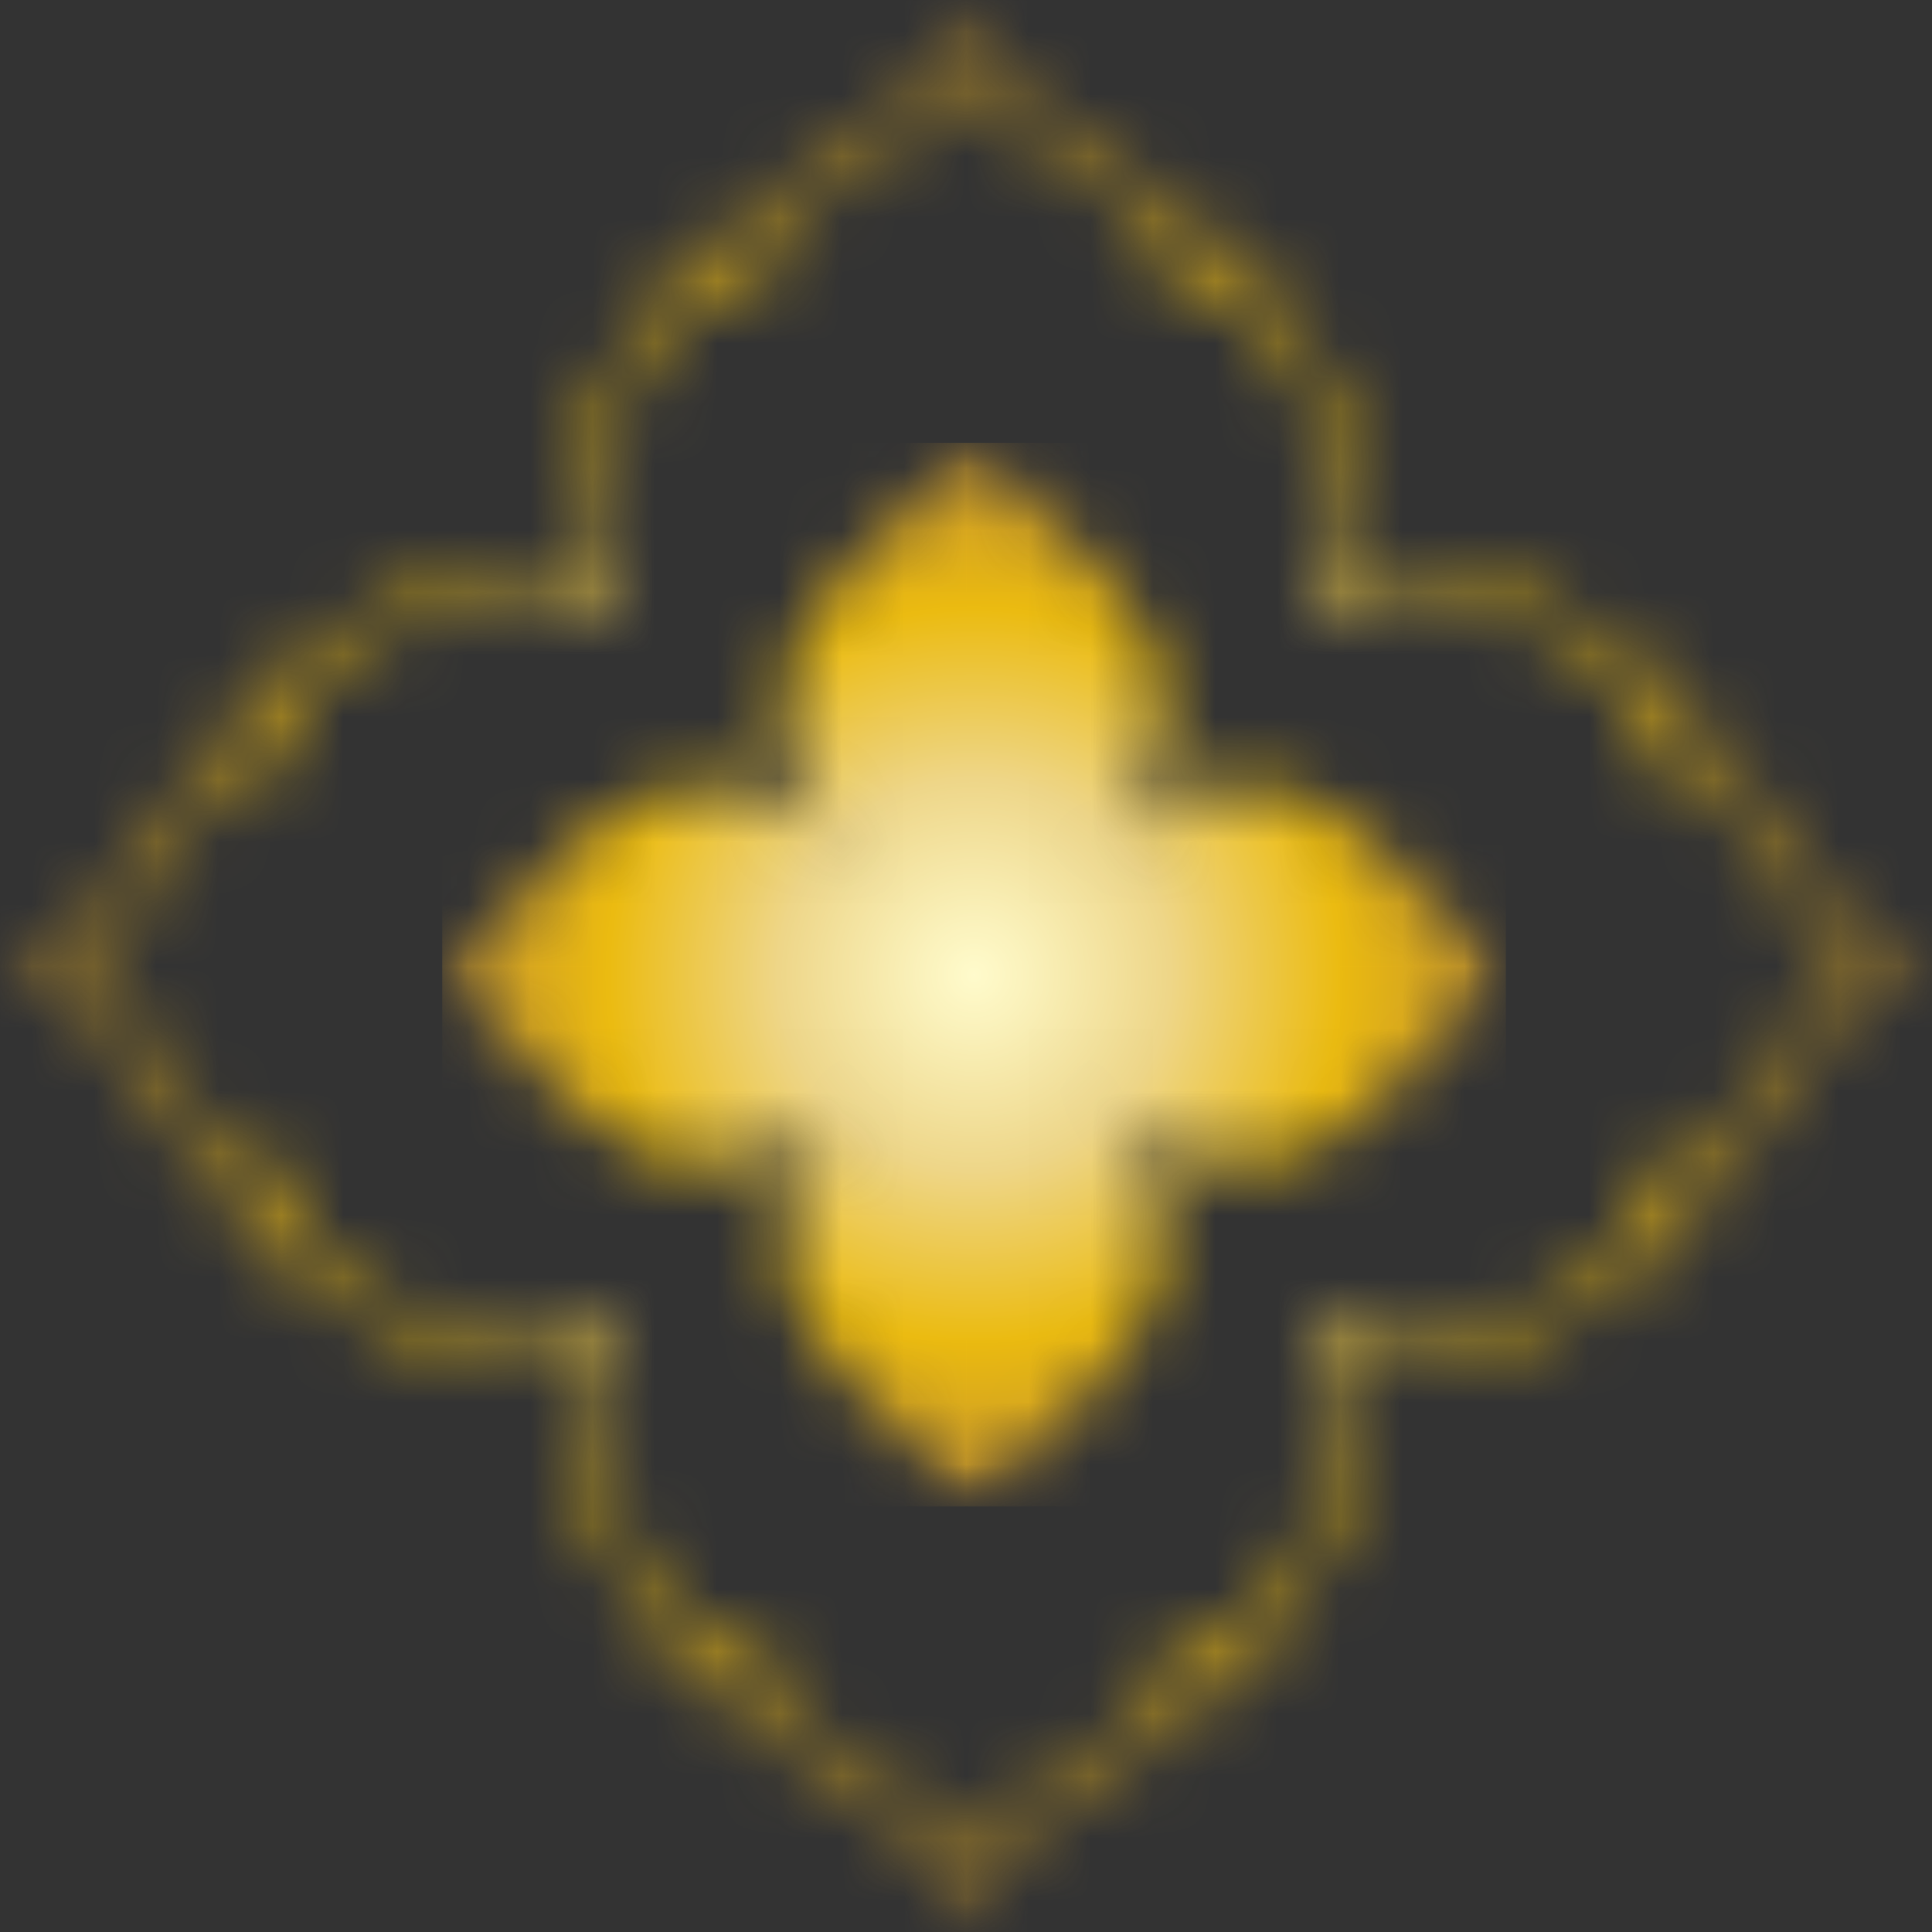 <svg width="31" height="31" viewBox="0 0 31 31" fill="none" xmlns="http://www.w3.org/2000/svg">
<rect x="0" y="0" width="31" height="31" fill="#333333" stroke="none"/>
<mask id="mask0_1_9656" style="mask-type:luminance" maskUnits="userSpaceOnUse" x="6" y="6" width="19" height="19">
<path d="M24.187 6.911H6.91V24.187H24.187V6.911Z" fill="white"/>
</mask>
<g mask="url(#mask0_1_9656)">
<mask id="mask1_1_9656" style="mask-type:luminance" maskUnits="userSpaceOnUse" x="7" y="7" width="18" height="18">
<path d="M21.957 13.433C20.817 12.292 18.97 12.294 17.832 13.435C18.97 12.297 18.97 10.45 17.83 9.312L15.625 7.107L13.42 9.312C12.282 10.452 12.282 12.299 13.422 13.437C12.282 12.299 10.435 12.299 9.297 13.439L7.095 15.644L9.299 17.849C10.438 18.987 12.284 18.987 13.422 17.847C12.284 18.987 12.284 20.834 13.424 21.972L15.629 24.174L17.832 21.969C18.972 20.831 18.97 18.985 17.83 17.847C18.97 18.985 20.814 18.985 21.955 17.845L24.157 15.64L21.957 13.433Z" fill="white"/>
</mask>
<g mask="url(#mask1_1_9656)">
<path d="M7.096 7.105V24.172H24.163V7.105H7.096Z" fill="url(#paint0_radial_1_9656)"/>
</g>
</g>
<mask id="mask2_1_9656" style="mask-type:luminance" maskUnits="userSpaceOnUse" x="0" y="0" width="32" height="32">
<path d="M31.007 0H0V31.007H31.007V0Z" fill="white"/>
</mask>
<g mask="url(#mask2_1_9656)">
<mask id="mask3_1_9656" style="mask-type:luminance" maskUnits="userSpaceOnUse" x="0" y="0" width="32" height="32">
<path d="M15.499 31.009L15.331 30.368C15.245 30.055 14.787 29.306 13.67 28.718C12.584 28.146 11.951 27.548 11.785 26.941C11.783 26.965 11.783 26.986 11.789 27.006L11.927 27.461L11.526 27.204C11.476 27.172 10.314 26.414 9.461 24.285C9.228 23.701 9.094 22.678 9.414 21.594C8.33 21.913 7.306 21.782 6.723 21.548C4.593 20.698 3.835 19.534 3.803 19.484L3.546 19.082L4.004 19.22C4.021 19.227 4.045 19.227 4.069 19.225C3.46 19.058 2.861 18.426 2.291 17.339C1.704 16.223 0.955 15.765 0.639 15.679L0 15.504L0.641 15.335C0.955 15.249 1.704 14.791 2.291 13.675C2.864 12.588 3.46 11.956 4.069 11.789C4.043 11.785 4.021 11.787 4.004 11.794L3.546 11.932L3.803 11.53C3.835 11.48 4.593 10.316 6.723 9.466C7.306 9.232 8.33 9.098 9.414 9.42C9.094 8.336 9.226 7.31 9.461 6.727C10.312 4.6 11.476 3.84 11.526 3.807L11.927 3.55L11.789 4.008C11.783 4.028 11.783 4.049 11.785 4.073C11.951 3.464 12.584 2.866 13.67 2.296C14.787 1.708 15.245 0.959 15.331 0.644L15.506 0.004L15.674 0.646C15.761 0.959 16.218 1.708 17.335 2.296C18.421 2.868 19.054 3.466 19.22 4.073C19.223 4.049 19.223 4.028 19.214 4.008L19.076 3.55L19.477 3.807C19.527 3.84 20.691 4.598 21.542 6.727C21.775 7.31 21.909 8.336 21.587 9.42C22.671 9.098 23.697 9.232 24.28 9.466C26.407 10.316 27.168 11.48 27.2 11.53L27.457 11.932L26.999 11.794C26.982 11.787 26.958 11.785 26.934 11.789C27.543 11.956 28.142 12.588 28.712 13.675C29.299 14.791 30.049 15.251 30.364 15.335L31.003 15.51L30.362 15.679C30.049 15.765 29.299 16.223 28.712 17.339C28.139 18.426 27.541 19.058 26.934 19.225C26.958 19.227 26.98 19.227 26.999 19.218L27.457 19.08L27.2 19.484C27.168 19.531 26.41 20.695 24.28 21.548C23.695 21.782 22.671 21.916 21.587 21.594C21.909 22.68 21.775 23.704 21.542 24.287C20.691 26.414 19.527 27.174 19.477 27.206L19.076 27.463L19.214 27.006C19.22 26.986 19.223 26.965 19.22 26.941C19.054 27.55 18.419 28.148 17.335 28.72C16.218 29.308 15.758 30.057 15.674 30.37L15.499 31.009ZM11.979 25.956L12.238 26.198C12.232 26.207 12.046 26.418 12.109 26.766C12.174 27.133 12.528 27.716 13.834 28.405C14.813 28.919 15.283 29.515 15.502 29.895C15.72 29.515 16.193 28.919 17.169 28.405C18.477 27.716 18.829 27.133 18.896 26.766C18.959 26.418 18.773 26.207 18.767 26.196L19.026 25.954C19.106 26.038 19.413 26.377 19.531 26.721C19.976 26.33 20.682 25.49 21.216 24.155C21.451 23.568 21.572 22.488 21.142 21.373L20.998 21L21.371 21.145C22.486 21.574 23.565 21.453 24.153 21.218C25.485 20.685 26.328 19.978 26.718 19.531C26.375 19.415 26.036 19.108 25.952 19.028L26.196 18.769C26.204 18.776 26.416 18.961 26.764 18.899C27.131 18.834 27.714 18.48 28.401 17.173C28.915 16.195 29.511 15.724 29.891 15.506C29.511 15.288 28.915 14.815 28.401 13.839C27.712 12.53 27.129 12.178 26.764 12.111C26.416 12.048 26.204 12.234 26.194 12.241L25.952 11.981C26.038 11.899 26.377 11.595 26.718 11.478C26.328 11.033 25.485 10.325 24.151 9.792C23.563 9.556 22.483 9.435 21.369 9.865L20.993 10.01L21.138 9.636C21.568 8.522 21.447 7.442 21.211 6.855C20.678 5.522 19.972 4.68 19.525 4.289C19.408 4.632 19.102 4.971 19.022 5.056L18.762 4.814C18.769 4.805 18.955 4.594 18.892 4.246C18.827 3.879 18.473 3.296 17.166 2.607C16.188 2.093 15.717 1.497 15.499 1.117C15.281 1.497 14.808 2.093 13.832 2.607C12.523 3.296 12.171 3.879 12.104 4.246C12.042 4.594 12.228 4.805 12.234 4.816L11.975 5.058C11.895 4.974 11.588 4.635 11.47 4.291C11.025 4.682 10.319 5.524 9.783 6.857C9.548 7.444 9.427 8.524 9.856 9.638L10.001 10.012L9.627 9.867C8.513 9.437 7.433 9.558 6.846 9.794C5.511 10.327 4.669 11.033 4.278 11.48C4.619 11.597 4.958 11.904 5.045 11.984L4.803 12.243C4.794 12.236 4.583 12.051 4.235 12.113C3.868 12.18 3.285 12.532 2.596 13.841C2.082 14.817 1.486 15.29 1.106 15.508C1.486 15.726 2.082 16.197 2.596 17.175C3.285 18.482 3.868 18.836 4.235 18.901C4.583 18.963 4.794 18.778 4.805 18.771L5.047 19.032C4.961 19.115 4.622 19.419 4.28 19.536C4.671 19.98 5.511 20.687 6.846 21.222C7.433 21.458 8.513 21.579 9.627 21.149L10.001 21.004L9.856 21.378C9.427 22.492 9.548 23.572 9.783 24.159C10.316 25.494 11.023 26.336 11.47 26.727C11.591 26.382 11.895 26.043 11.979 25.956Z" fill="white"/>
</mask>
<g mask="url(#mask3_1_9656)">
<path d="M0 0V31.007H31.007V0H0Z" fill="url(#paint1_radial_1_9656)"/>
</g>
</g>
<defs>
<radialGradient id="paint0_radial_1_9656" cx="0" cy="0" r="1" gradientUnits="userSpaceOnUse" gradientTransform="translate(15.63 15.642) scale(8.534)">
<stop stop-color="#FFFBCC"/>
<stop offset="0.004" stop-color="#FFFACB"/>
<stop offset="0.008" stop-color="#FFFACA"/>
<stop offset="0.012" stop-color="#FEFACA"/>
<stop offset="0.016" stop-color="#FEF9C9"/>
<stop offset="0.019" stop-color="#FEF9C8"/>
<stop offset="0.023" stop-color="#FEF9C8"/>
<stop offset="0.027" stop-color="#FEF8C7"/>
<stop offset="0.031" stop-color="#FDF8C7"/>
<stop offset="0.035" stop-color="#FDF8C6"/>
<stop offset="0.039" stop-color="#FDF7C5"/>
<stop offset="0.043" stop-color="#FDF7C5"/>
<stop offset="0.047" stop-color="#FDF7C4"/>
<stop offset="0.051" stop-color="#FDF6C3"/>
<stop offset="0.055" stop-color="#FCF6C3"/>
<stop offset="0.059" stop-color="#FCF5C2"/>
<stop offset="0.062" stop-color="#FCF5C1"/>
<stop offset="0.066" stop-color="#FCF5C1"/>
<stop offset="0.07" stop-color="#FCF4C0"/>
<stop offset="0.074" stop-color="#FBF4BF"/>
<stop offset="0.078" stop-color="#FBF4BF"/>
<stop offset="0.082" stop-color="#FBF3BE"/>
<stop offset="0.086" stop-color="#FBF3BE"/>
<stop offset="0.09" stop-color="#FBF3BD"/>
<stop offset="0.094" stop-color="#FBF2BC"/>
<stop offset="0.098" stop-color="#FAF2BC"/>
<stop offset="0.102" stop-color="#FAF2BB"/>
<stop offset="0.105" stop-color="#FAF1BA"/>
<stop offset="0.109" stop-color="#FAF1BA"/>
<stop offset="0.113" stop-color="#FAF0B9"/>
<stop offset="0.117" stop-color="#F9F0B8"/>
<stop offset="0.121" stop-color="#F9F0B7"/>
<stop offset="0.125" stop-color="#F9EFB7"/>
<stop offset="0.129" stop-color="#F9EFB6"/>
<stop offset="0.133" stop-color="#F9EEB5"/>
<stop offset="0.137" stop-color="#F9EEB4"/>
<stop offset="0.141" stop-color="#F8EEB4"/>
<stop offset="0.144" stop-color="#F8EDB3"/>
<stop offset="0.148" stop-color="#F8EDB2"/>
<stop offset="0.152" stop-color="#F8ECB1"/>
<stop offset="0.156" stop-color="#F8ECB1"/>
<stop offset="0.16" stop-color="#F7ECB0"/>
<stop offset="0.164" stop-color="#F7EBAF"/>
<stop offset="0.168" stop-color="#F7EBAE"/>
<stop offset="0.172" stop-color="#F7EAAE"/>
<stop offset="0.176" stop-color="#F7EAAD"/>
<stop offset="0.18" stop-color="#F6EAAC"/>
<stop offset="0.184" stop-color="#F6E9AB"/>
<stop offset="0.188" stop-color="#F6E9AB"/>
<stop offset="0.191" stop-color="#F6E8AA"/>
<stop offset="0.195" stop-color="#F6E8A9"/>
<stop offset="0.199" stop-color="#F6E7A9"/>
<stop offset="0.203" stop-color="#F5E7A8"/>
<stop offset="0.207" stop-color="#F5E7A7"/>
<stop offset="0.211" stop-color="#F5E6A6"/>
<stop offset="0.215" stop-color="#F5E6A6"/>
<stop offset="0.219" stop-color="#F5E5A5"/>
<stop offset="0.223" stop-color="#F4E5A4"/>
<stop offset="0.227" stop-color="#F4E5A3"/>
<stop offset="0.231" stop-color="#F4E4A3"/>
<stop offset="0.234" stop-color="#F4E4A2"/>
<stop offset="0.238" stop-color="#F4E3A1"/>
<stop offset="0.242" stop-color="#F4E3A0"/>
<stop offset="0.246" stop-color="#F3E3A0"/>
<stop offset="0.25" stop-color="#F3E29F"/>
<stop offset="0.254" stop-color="#F3E29E"/>
<stop offset="0.258" stop-color="#F3E19D"/>
<stop offset="0.262" stop-color="#F3E19D"/>
<stop offset="0.266" stop-color="#F2E19C"/>
<stop offset="0.27" stop-color="#F2E09B"/>
<stop offset="0.273" stop-color="#F2E09A"/>
<stop offset="0.277" stop-color="#F2DF9A"/>
<stop offset="0.281" stop-color="#F2DF99"/>
<stop offset="0.285" stop-color="#F1DF98"/>
<stop offset="0.289" stop-color="#F1DE97"/>
<stop offset="0.293" stop-color="#F1DE97"/>
<stop offset="0.297" stop-color="#F1DD96"/>
<stop offset="0.301" stop-color="#F1DD95"/>
<stop offset="0.305" stop-color="#F1DC94"/>
<stop offset="0.309" stop-color="#F0DC94"/>
<stop offset="0.312" stop-color="#F0DC93"/>
<stop offset="0.316" stop-color="#F0DB92"/>
<stop offset="0.32" stop-color="#F0DB91"/>
<stop offset="0.324" stop-color="#F0DA91"/>
<stop offset="0.328" stop-color="#EFDA90"/>
<stop offset="0.332" stop-color="#EFDA8F"/>
<stop offset="0.336" stop-color="#EFD98E"/>
<stop offset="0.34" stop-color="#EFD98E"/>
<stop offset="0.344" stop-color="#EFD88D"/>
<stop offset="0.348" stop-color="#EFD88C"/>
<stop offset="0.352" stop-color="#EED88B"/>
<stop offset="0.355" stop-color="#EED78A"/>
<stop offset="0.359" stop-color="#EED78A"/>
<stop offset="0.363" stop-color="#EED689"/>
<stop offset="0.367" stop-color="#EED688"/>
<stop offset="0.371" stop-color="#EED687"/>
<stop offset="0.375" stop-color="#EED585"/>
<stop offset="0.379" stop-color="#EED584"/>
<stop offset="0.383" stop-color="#EED582"/>
<stop offset="0.387" stop-color="#EED481"/>
<stop offset="0.391" stop-color="#EED47F"/>
<stop offset="0.395" stop-color="#EED47E"/>
<stop offset="0.398" stop-color="#EED37D"/>
<stop offset="0.402" stop-color="#EED37B"/>
<stop offset="0.406" stop-color="#EED37A"/>
<stop offset="0.41" stop-color="#EED278"/>
<stop offset="0.414" stop-color="#EED277"/>
<stop offset="0.418" stop-color="#EDD275"/>
<stop offset="0.422" stop-color="#EDD174"/>
<stop offset="0.426" stop-color="#EDD172"/>
<stop offset="0.43" stop-color="#EDD171"/>
<stop offset="0.434" stop-color="#EDD06F"/>
<stop offset="0.438" stop-color="#EDD06E"/>
<stop offset="0.441" stop-color="#EDD06C"/>
<stop offset="0.445" stop-color="#EDCF6B"/>
<stop offset="0.449" stop-color="#EDCF6A"/>
<stop offset="0.453" stop-color="#EDCF68"/>
<stop offset="0.457" stop-color="#EDCE67"/>
<stop offset="0.461" stop-color="#EDCE65"/>
<stop offset="0.465" stop-color="#EDCE64"/>
<stop offset="0.469" stop-color="#EDCD62"/>
<stop offset="0.473" stop-color="#EDCD61"/>
<stop offset="0.477" stop-color="#EDCD5F"/>
<stop offset="0.48" stop-color="#EDCC5E"/>
<stop offset="0.484" stop-color="#EDCC5C"/>
<stop offset="0.488" stop-color="#EDCC5B"/>
<stop offset="0.492" stop-color="#EDCB59"/>
<stop offset="0.496" stop-color="#EDCB58"/>
<stop offset="0.5" stop-color="#EDCB56"/>
<stop offset="0.504" stop-color="#EDCA55"/>
<stop offset="0.508" stop-color="#EDCA54"/>
<stop offset="0.512" stop-color="#EDCA52"/>
<stop offset="0.516" stop-color="#EDC951"/>
<stop offset="0.519" stop-color="#EDC94F"/>
<stop offset="0.523" stop-color="#EDC94E"/>
<stop offset="0.527" stop-color="#EDC84C"/>
<stop offset="0.531" stop-color="#ECC84B"/>
<stop offset="0.535" stop-color="#ECC849"/>
<stop offset="0.539" stop-color="#ECC748"/>
<stop offset="0.543" stop-color="#ECC746"/>
<stop offset="0.547" stop-color="#ECC745"/>
<stop offset="0.551" stop-color="#ECC743"/>
<stop offset="0.555" stop-color="#ECC642"/>
<stop offset="0.559" stop-color="#ECC641"/>
<stop offset="0.562" stop-color="#ECC63F"/>
<stop offset="0.566" stop-color="#ECC53E"/>
<stop offset="0.57" stop-color="#ECC53C"/>
<stop offset="0.574" stop-color="#ECC53B"/>
<stop offset="0.578" stop-color="#ECC439"/>
<stop offset="0.582" stop-color="#ECC438"/>
<stop offset="0.586" stop-color="#ECC436"/>
<stop offset="0.59" stop-color="#ECC335"/>
<stop offset="0.594" stop-color="#ECC333"/>
<stop offset="0.598" stop-color="#ECC332"/>
<stop offset="0.602" stop-color="#ECC230"/>
<stop offset="0.606" stop-color="#ECC22F"/>
<stop offset="0.609" stop-color="#ECC22E"/>
<stop offset="0.613" stop-color="#ECC12C"/>
<stop offset="0.617" stop-color="#ECC12B"/>
<stop offset="0.621" stop-color="#ECC129"/>
<stop offset="0.625" stop-color="#ECC028"/>
<stop offset="0.629" stop-color="#ECC026"/>
<stop offset="0.633" stop-color="#ECC025"/>
<stop offset="0.637" stop-color="#ECBF23"/>
<stop offset="0.641" stop-color="#ECBF22"/>
<stop offset="0.644" stop-color="#EBBF20"/>
<stop offset="0.648" stop-color="#EBBE1F"/>
<stop offset="0.652" stop-color="#EBBE1D"/>
<stop offset="0.656" stop-color="#EBBE1C"/>
<stop offset="0.66" stop-color="#EBBD1B"/>
<stop offset="0.664" stop-color="#EBBD19"/>
<stop offset="0.668" stop-color="#EBBD18"/>
<stop offset="0.672" stop-color="#EBBC16"/>
<stop offset="0.676" stop-color="#EBBC15"/>
<stop offset="0.68" stop-color="#EBBC13"/>
<stop offset="0.684" stop-color="#EBBB12"/>
<stop offset="0.688" stop-color="#EBBB11"/>
<stop offset="0.695" stop-color="#EABA11"/>
<stop offset="0.699" stop-color="#EAB911"/>
<stop offset="0.703" stop-color="#E9B912"/>
<stop offset="0.707" stop-color="#E9B812"/>
<stop offset="0.711" stop-color="#E8B812"/>
<stop offset="0.715" stop-color="#E8B713"/>
<stop offset="0.719" stop-color="#E7B713"/>
<stop offset="0.723" stop-color="#E7B613"/>
<stop offset="0.727" stop-color="#E6B614"/>
<stop offset="0.731" stop-color="#E6B514"/>
<stop offset="0.734" stop-color="#E5B515"/>
<stop offset="0.738" stop-color="#E5B415"/>
<stop offset="0.742" stop-color="#E4B415"/>
<stop offset="0.746" stop-color="#E4B316"/>
<stop offset="0.75" stop-color="#E3B316"/>
<stop offset="0.754" stop-color="#E3B216"/>
<stop offset="0.758" stop-color="#E2B217"/>
<stop offset="0.762" stop-color="#E2B117"/>
<stop offset="0.766" stop-color="#E1B118"/>
<stop offset="0.769" stop-color="#E1B018"/>
<stop offset="0.773" stop-color="#E0B018"/>
<stop offset="0.777" stop-color="#E0AF19"/>
<stop offset="0.781" stop-color="#DFAF19"/>
<stop offset="0.785" stop-color="#DFAE19"/>
<stop offset="0.789" stop-color="#DEAE1A"/>
<stop offset="0.793" stop-color="#DEAD1A"/>
<stop offset="0.797" stop-color="#DDAD1B"/>
<stop offset="0.801" stop-color="#DDAC1B"/>
<stop offset="0.805" stop-color="#DCAC1B"/>
<stop offset="0.809" stop-color="#DCAB1C"/>
<stop offset="0.812" stop-color="#DBAB1C"/>
<stop offset="0.816" stop-color="#DBAA1C"/>
<stop offset="0.82" stop-color="#DAAA1D"/>
<stop offset="0.824" stop-color="#DAA91D"/>
<stop offset="0.828" stop-color="#D9A81E"/>
<stop offset="0.832" stop-color="#D9A81E"/>
<stop offset="0.836" stop-color="#D8A71E"/>
<stop offset="0.84" stop-color="#D8A71F"/>
<stop offset="0.844" stop-color="#D7A61F"/>
<stop offset="0.848" stop-color="#D6A61F"/>
<stop offset="0.852" stop-color="#D6A520"/>
<stop offset="0.856" stop-color="#D5A520"/>
<stop offset="0.859" stop-color="#D5A421"/>
<stop offset="0.863" stop-color="#D4A421"/>
<stop offset="0.867" stop-color="#D4A321"/>
<stop offset="0.871" stop-color="#D3A322"/>
<stop offset="0.875" stop-color="#D3A222"/>
<stop offset="0.879" stop-color="#D2A222"/>
<stop offset="0.883" stop-color="#D2A123"/>
<stop offset="0.887" stop-color="#D1A123"/>
<stop offset="0.891" stop-color="#D1A024"/>
<stop offset="0.894" stop-color="#D0A024"/>
<stop offset="0.898" stop-color="#D09F24"/>
<stop offset="0.902" stop-color="#CF9F25"/>
<stop offset="0.906" stop-color="#CF9E25"/>
<stop offset="0.91" stop-color="#CE9E25"/>
<stop offset="0.914" stop-color="#CE9D26"/>
<stop offset="0.918" stop-color="#CD9D26"/>
<stop offset="0.922" stop-color="#CD9C27"/>
<stop offset="0.926" stop-color="#CC9C27"/>
<stop offset="0.93" stop-color="#CC9B27"/>
<stop offset="0.934" stop-color="#CB9B28"/>
<stop offset="0.938" stop-color="#CB9A28"/>
<stop offset="0.941" stop-color="#CA9A28"/>
<stop offset="0.945" stop-color="#CA9929"/>
<stop offset="0.949" stop-color="#C99929"/>
<stop offset="0.953" stop-color="#C9982A"/>
<stop offset="0.957" stop-color="#C8982A"/>
<stop offset="0.961" stop-color="#C8972A"/>
<stop offset="0.965" stop-color="#C7962B"/>
<stop offset="0.969" stop-color="#C7962B"/>
<stop offset="0.973" stop-color="#C6952B"/>
<stop offset="0.977" stop-color="#C6952C"/>
<stop offset="0.981" stop-color="#C5942C"/>
<stop offset="0.984" stop-color="#C5942D"/>
<stop offset="0.988" stop-color="#C4932D"/>
<stop offset="0.992" stop-color="#C4932D"/>
<stop offset="0.996" stop-color="#C3922E"/>
<stop offset="1" stop-color="#C3922E"/>
</radialGradient>
<radialGradient id="paint1_radial_1_9656" cx="0" cy="0" r="1" gradientUnits="userSpaceOnUse" gradientTransform="translate(15.504 15.508) scale(15.503)">
<stop stop-color="#FFFBCC"/>
<stop offset="0.004" stop-color="#FFFACB"/>
<stop offset="0.008" stop-color="#FFFACA"/>
<stop offset="0.012" stop-color="#FEFACA"/>
<stop offset="0.016" stop-color="#FEF9C9"/>
<stop offset="0.019" stop-color="#FEF9C8"/>
<stop offset="0.023" stop-color="#FEF9C8"/>
<stop offset="0.027" stop-color="#FEF8C7"/>
<stop offset="0.031" stop-color="#FDF8C7"/>
<stop offset="0.035" stop-color="#FDF8C6"/>
<stop offset="0.039" stop-color="#FDF7C5"/>
<stop offset="0.043" stop-color="#FDF7C5"/>
<stop offset="0.047" stop-color="#FDF7C4"/>
<stop offset="0.051" stop-color="#FDF6C3"/>
<stop offset="0.055" stop-color="#FCF6C3"/>
<stop offset="0.059" stop-color="#FCF5C2"/>
<stop offset="0.062" stop-color="#FCF5C1"/>
<stop offset="0.066" stop-color="#FCF5C1"/>
<stop offset="0.07" stop-color="#FCF4C0"/>
<stop offset="0.074" stop-color="#FBF4BF"/>
<stop offset="0.078" stop-color="#FBF4BF"/>
<stop offset="0.082" stop-color="#FBF3BE"/>
<stop offset="0.086" stop-color="#FBF3BE"/>
<stop offset="0.09" stop-color="#FBF3BD"/>
<stop offset="0.094" stop-color="#FBF2BC"/>
<stop offset="0.098" stop-color="#FAF2BC"/>
<stop offset="0.102" stop-color="#FAF2BB"/>
<stop offset="0.105" stop-color="#FAF1BA"/>
<stop offset="0.109" stop-color="#FAF1BA"/>
<stop offset="0.113" stop-color="#FAF0B9"/>
<stop offset="0.117" stop-color="#F9F0B8"/>
<stop offset="0.121" stop-color="#F9F0B7"/>
<stop offset="0.125" stop-color="#F9EFB7"/>
<stop offset="0.129" stop-color="#F9EFB6"/>
<stop offset="0.133" stop-color="#F9EEB5"/>
<stop offset="0.137" stop-color="#F9EEB4"/>
<stop offset="0.141" stop-color="#F8EEB4"/>
<stop offset="0.144" stop-color="#F8EDB3"/>
<stop offset="0.148" stop-color="#F8EDB2"/>
<stop offset="0.152" stop-color="#F8ECB1"/>
<stop offset="0.156" stop-color="#F8ECB1"/>
<stop offset="0.16" stop-color="#F7ECB0"/>
<stop offset="0.164" stop-color="#F7EBAF"/>
<stop offset="0.168" stop-color="#F7EBAE"/>
<stop offset="0.172" stop-color="#F7EAAE"/>
<stop offset="0.176" stop-color="#F7EAAD"/>
<stop offset="0.18" stop-color="#F6EAAC"/>
<stop offset="0.184" stop-color="#F6E9AB"/>
<stop offset="0.188" stop-color="#F6E9AB"/>
<stop offset="0.191" stop-color="#F6E8AA"/>
<stop offset="0.195" stop-color="#F6E8A9"/>
<stop offset="0.199" stop-color="#F6E7A9"/>
<stop offset="0.203" stop-color="#F5E7A8"/>
<stop offset="0.207" stop-color="#F5E7A7"/>
<stop offset="0.211" stop-color="#F5E6A6"/>
<stop offset="0.215" stop-color="#F5E6A6"/>
<stop offset="0.219" stop-color="#F5E5A5"/>
<stop offset="0.223" stop-color="#F4E5A4"/>
<stop offset="0.227" stop-color="#F4E5A3"/>
<stop offset="0.231" stop-color="#F4E4A3"/>
<stop offset="0.234" stop-color="#F4E4A2"/>
<stop offset="0.238" stop-color="#F4E3A1"/>
<stop offset="0.242" stop-color="#F4E3A0"/>
<stop offset="0.246" stop-color="#F3E3A0"/>
<stop offset="0.25" stop-color="#F3E29F"/>
<stop offset="0.254" stop-color="#F3E29E"/>
<stop offset="0.258" stop-color="#F3E19D"/>
<stop offset="0.262" stop-color="#F3E19D"/>
<stop offset="0.266" stop-color="#F2E19C"/>
<stop offset="0.27" stop-color="#F2E09B"/>
<stop offset="0.273" stop-color="#F2E09A"/>
<stop offset="0.277" stop-color="#F2DF9A"/>
<stop offset="0.281" stop-color="#F2DF99"/>
<stop offset="0.285" stop-color="#F1DF98"/>
<stop offset="0.289" stop-color="#F1DE97"/>
<stop offset="0.293" stop-color="#F1DE97"/>
<stop offset="0.297" stop-color="#F1DD96"/>
<stop offset="0.301" stop-color="#F1DD95"/>
<stop offset="0.305" stop-color="#F1DC94"/>
<stop offset="0.309" stop-color="#F0DC94"/>
<stop offset="0.312" stop-color="#F0DC93"/>
<stop offset="0.316" stop-color="#F0DB92"/>
<stop offset="0.32" stop-color="#F0DB91"/>
<stop offset="0.324" stop-color="#F0DA91"/>
<stop offset="0.328" stop-color="#EFDA90"/>
<stop offset="0.332" stop-color="#EFDA8F"/>
<stop offset="0.336" stop-color="#EFD98E"/>
<stop offset="0.34" stop-color="#EFD98E"/>
<stop offset="0.344" stop-color="#EFD88D"/>
<stop offset="0.348" stop-color="#EFD88C"/>
<stop offset="0.352" stop-color="#EED88B"/>
<stop offset="0.355" stop-color="#EED78A"/>
<stop offset="0.359" stop-color="#EED78A"/>
<stop offset="0.363" stop-color="#EED689"/>
<stop offset="0.367" stop-color="#EED688"/>
<stop offset="0.371" stop-color="#EED687"/>
<stop offset="0.375" stop-color="#EED585"/>
<stop offset="0.379" stop-color="#EED584"/>
<stop offset="0.383" stop-color="#EED582"/>
<stop offset="0.387" stop-color="#EED481"/>
<stop offset="0.391" stop-color="#EED47F"/>
<stop offset="0.395" stop-color="#EED47E"/>
<stop offset="0.398" stop-color="#EED37D"/>
<stop offset="0.402" stop-color="#EED37B"/>
<stop offset="0.406" stop-color="#EED37A"/>
<stop offset="0.41" stop-color="#EED278"/>
<stop offset="0.414" stop-color="#EED277"/>
<stop offset="0.418" stop-color="#EDD275"/>
<stop offset="0.422" stop-color="#EDD174"/>
<stop offset="0.426" stop-color="#EDD172"/>
<stop offset="0.43" stop-color="#EDD171"/>
<stop offset="0.434" stop-color="#EDD06F"/>
<stop offset="0.438" stop-color="#EDD06E"/>
<stop offset="0.441" stop-color="#EDD06C"/>
<stop offset="0.445" stop-color="#EDCF6B"/>
<stop offset="0.449" stop-color="#EDCF6A"/>
<stop offset="0.453" stop-color="#EDCF68"/>
<stop offset="0.457" stop-color="#EDCE67"/>
<stop offset="0.461" stop-color="#EDCE65"/>
<stop offset="0.465" stop-color="#EDCE64"/>
<stop offset="0.469" stop-color="#EDCD62"/>
<stop offset="0.473" stop-color="#EDCD61"/>
<stop offset="0.477" stop-color="#EDCD5F"/>
<stop offset="0.48" stop-color="#EDCC5E"/>
<stop offset="0.484" stop-color="#EDCC5C"/>
<stop offset="0.488" stop-color="#EDCC5B"/>
<stop offset="0.492" stop-color="#EDCB59"/>
<stop offset="0.496" stop-color="#EDCB58"/>
<stop offset="0.5" stop-color="#EDCB56"/>
<stop offset="0.504" stop-color="#EDCA55"/>
<stop offset="0.508" stop-color="#EDCA54"/>
<stop offset="0.512" stop-color="#EDCA52"/>
<stop offset="0.516" stop-color="#EDC951"/>
<stop offset="0.519" stop-color="#EDC94F"/>
<stop offset="0.523" stop-color="#EDC94E"/>
<stop offset="0.527" stop-color="#EDC84C"/>
<stop offset="0.531" stop-color="#ECC84B"/>
<stop offset="0.535" stop-color="#ECC849"/>
<stop offset="0.539" stop-color="#ECC748"/>
<stop offset="0.543" stop-color="#ECC746"/>
<stop offset="0.547" stop-color="#ECC745"/>
<stop offset="0.551" stop-color="#ECC743"/>
<stop offset="0.555" stop-color="#ECC642"/>
<stop offset="0.559" stop-color="#ECC641"/>
<stop offset="0.562" stop-color="#ECC63F"/>
<stop offset="0.566" stop-color="#ECC53E"/>
<stop offset="0.57" stop-color="#ECC53C"/>
<stop offset="0.574" stop-color="#ECC53B"/>
<stop offset="0.578" stop-color="#ECC439"/>
<stop offset="0.582" stop-color="#ECC438"/>
<stop offset="0.586" stop-color="#ECC436"/>
<stop offset="0.59" stop-color="#ECC335"/>
<stop offset="0.594" stop-color="#ECC333"/>
<stop offset="0.598" stop-color="#ECC332"/>
<stop offset="0.602" stop-color="#ECC230"/>
<stop offset="0.606" stop-color="#ECC22F"/>
<stop offset="0.609" stop-color="#ECC22E"/>
<stop offset="0.613" stop-color="#ECC12C"/>
<stop offset="0.617" stop-color="#ECC12B"/>
<stop offset="0.621" stop-color="#ECC129"/>
<stop offset="0.625" stop-color="#ECC028"/>
<stop offset="0.629" stop-color="#ECC026"/>
<stop offset="0.633" stop-color="#ECC025"/>
<stop offset="0.637" stop-color="#ECBF23"/>
<stop offset="0.641" stop-color="#ECBF22"/>
<stop offset="0.644" stop-color="#EBBF20"/>
<stop offset="0.648" stop-color="#EBBE1F"/>
<stop offset="0.652" stop-color="#EBBE1D"/>
<stop offset="0.656" stop-color="#EBBE1C"/>
<stop offset="0.66" stop-color="#EBBD1B"/>
<stop offset="0.664" stop-color="#EBBD19"/>
<stop offset="0.668" stop-color="#EBBD18"/>
<stop offset="0.672" stop-color="#EBBC16"/>
<stop offset="0.676" stop-color="#EBBC15"/>
<stop offset="0.68" stop-color="#EBBC13"/>
<stop offset="0.684" stop-color="#EBBB12"/>
<stop offset="0.688" stop-color="#EBBB11"/>
<stop offset="0.695" stop-color="#EABA11"/>
<stop offset="0.699" stop-color="#EAB911"/>
<stop offset="0.703" stop-color="#E9B912"/>
<stop offset="0.707" stop-color="#E9B812"/>
<stop offset="0.711" stop-color="#E8B812"/>
<stop offset="0.715" stop-color="#E8B713"/>
<stop offset="0.719" stop-color="#E7B713"/>
<stop offset="0.723" stop-color="#E7B613"/>
<stop offset="0.727" stop-color="#E6B614"/>
<stop offset="0.731" stop-color="#E6B514"/>
<stop offset="0.734" stop-color="#E5B515"/>
<stop offset="0.738" stop-color="#E5B415"/>
<stop offset="0.742" stop-color="#E4B415"/>
<stop offset="0.746" stop-color="#E4B316"/>
<stop offset="0.75" stop-color="#E3B316"/>
<stop offset="0.754" stop-color="#E3B216"/>
<stop offset="0.758" stop-color="#E2B217"/>
<stop offset="0.762" stop-color="#E2B117"/>
<stop offset="0.766" stop-color="#E1B118"/>
<stop offset="0.769" stop-color="#E1B018"/>
<stop offset="0.773" stop-color="#E0B018"/>
<stop offset="0.777" stop-color="#E0AF19"/>
<stop offset="0.781" stop-color="#DFAF19"/>
<stop offset="0.785" stop-color="#DFAE19"/>
<stop offset="0.789" stop-color="#DEAE1A"/>
<stop offset="0.793" stop-color="#DEAD1A"/>
<stop offset="0.797" stop-color="#DDAD1B"/>
<stop offset="0.801" stop-color="#DDAC1B"/>
<stop offset="0.805" stop-color="#DCAC1B"/>
<stop offset="0.809" stop-color="#DCAB1C"/>
<stop offset="0.812" stop-color="#DBAB1C"/>
<stop offset="0.816" stop-color="#DBAA1C"/>
<stop offset="0.82" stop-color="#DAAA1D"/>
<stop offset="0.824" stop-color="#DAA91D"/>
<stop offset="0.828" stop-color="#D9A81E"/>
<stop offset="0.832" stop-color="#D9A81E"/>
<stop offset="0.836" stop-color="#D8A71E"/>
<stop offset="0.84" stop-color="#D8A71F"/>
<stop offset="0.844" stop-color="#D7A61F"/>
<stop offset="0.848" stop-color="#D6A61F"/>
<stop offset="0.852" stop-color="#D6A520"/>
<stop offset="0.856" stop-color="#D5A520"/>
<stop offset="0.859" stop-color="#D5A421"/>
<stop offset="0.863" stop-color="#D4A421"/>
<stop offset="0.867" stop-color="#D4A321"/>
<stop offset="0.871" stop-color="#D3A322"/>
<stop offset="0.875" stop-color="#D3A222"/>
<stop offset="0.879" stop-color="#D2A222"/>
<stop offset="0.883" stop-color="#D2A123"/>
<stop offset="0.887" stop-color="#D1A123"/>
<stop offset="0.891" stop-color="#D1A024"/>
<stop offset="0.894" stop-color="#D0A024"/>
<stop offset="0.898" stop-color="#D09F24"/>
<stop offset="0.902" stop-color="#CF9F25"/>
<stop offset="0.906" stop-color="#CF9E25"/>
<stop offset="0.91" stop-color="#CE9E25"/>
<stop offset="0.914" stop-color="#CE9D26"/>
<stop offset="0.918" stop-color="#CD9D26"/>
<stop offset="0.922" stop-color="#CD9C27"/>
<stop offset="0.926" stop-color="#CC9C27"/>
<stop offset="0.93" stop-color="#CC9B27"/>
<stop offset="0.934" stop-color="#CB9B28"/>
<stop offset="0.938" stop-color="#CB9A28"/>
<stop offset="0.941" stop-color="#CA9A28"/>
<stop offset="0.945" stop-color="#CA9929"/>
<stop offset="0.949" stop-color="#C99929"/>
<stop offset="0.953" stop-color="#C9982A"/>
<stop offset="0.957" stop-color="#C8982A"/>
<stop offset="0.961" stop-color="#C8972A"/>
<stop offset="0.965" stop-color="#C7962B"/>
<stop offset="0.969" stop-color="#C7962B"/>
<stop offset="0.973" stop-color="#C6952B"/>
<stop offset="0.977" stop-color="#C6952C"/>
<stop offset="0.981" stop-color="#C5942C"/>
<stop offset="0.984" stop-color="#C5942D"/>
<stop offset="0.988" stop-color="#C4932D"/>
<stop offset="0.992" stop-color="#C4932D"/>
<stop offset="0.996" stop-color="#C3922E"/>
<stop offset="1" stop-color="#C3922E"/>
</radialGradient>
</defs>
</svg>
